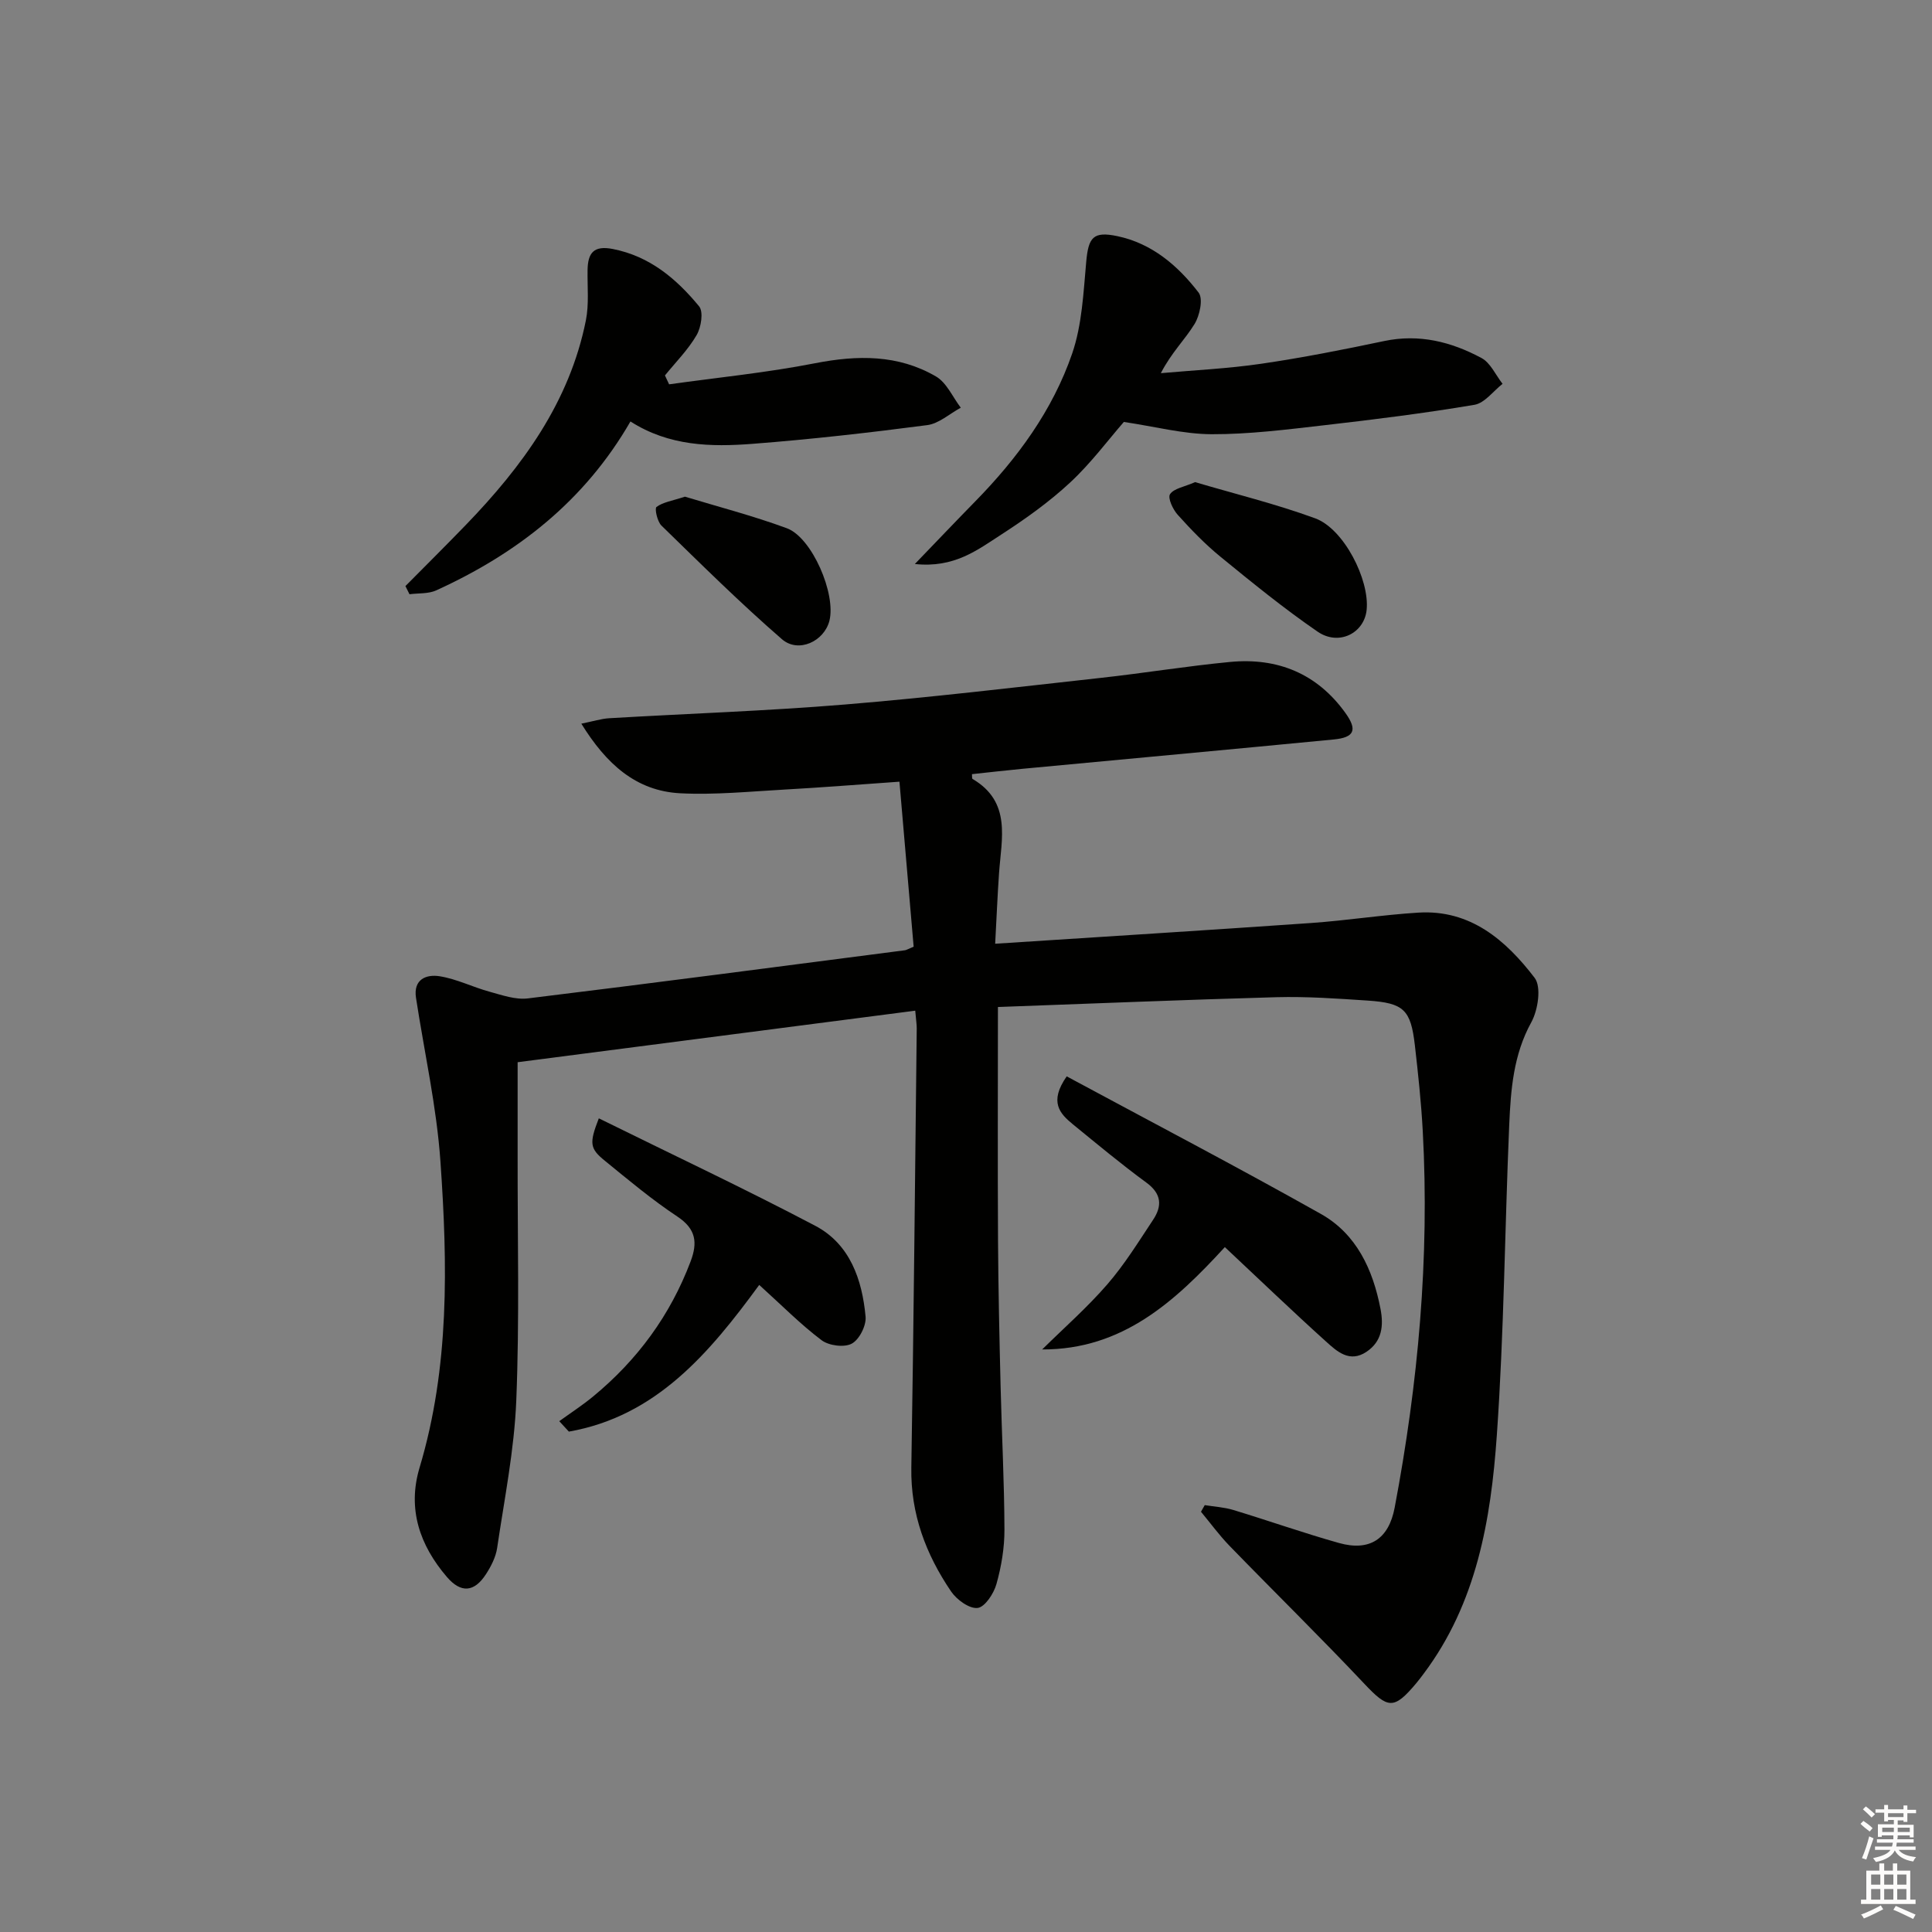 <svg enable-background="new 0 0 400 400" viewBox="0 0 400 400" xmlns="http://www.w3.org/2000/svg"><rect x="0" y="0" width="400" height="400" fill="#808080" stroke="none"/><g fill="#010100"><path d="m206.61 208.49c0 16.4-.07 32.36.02 48.32.06 10.15.29 20.31.54 30.46.24 9.81.76 19.62.79 29.44.01 3.77-.64 7.63-1.66 11.26-.55 1.96-2.38 4.76-3.9 4.94-1.71.2-4.33-1.71-5.49-3.42-5.22-7.69-8.39-16.06-8.23-25.63.5-30.3.77-60.61 1.12-90.91.01-.8-.13-1.6-.31-3.7-27.54 3.57-54.76 7.1-82.32 10.67 0 6.94.01 13.24 0 19.55-.03 16.83.4 33.68-.28 50.48-.41 10.22-2.46 20.37-3.96 30.53-.28 1.9-1.26 3.82-2.33 5.46-2.41 3.71-5.15 3.96-8.07.56-5.62-6.55-8.23-14.07-5.66-22.65 6.23-20.8 5.8-42.11 4.32-63.35-.79-11.36-3.33-22.6-5.06-33.9-.6-3.88 2.16-4.91 4.88-4.48 3.54.56 6.88 2.26 10.37 3.21 2.58.71 5.35 1.69 7.9 1.38 26.04-3.18 52.06-6.6 78.08-9.97.31-.04.59-.24 1.8-.74-.95-11.02-1.92-22.33-2.94-34.16-8.43.59-16.18 1.21-23.94 1.64-7.14.4-14.31 1.12-21.42.76-9.21-.47-15.35-6.09-20.5-14.41 2.43-.49 4.1-1.03 5.79-1.13 16.27-.96 32.56-1.5 48.8-2.84 17.7-1.46 35.36-3.57 53.02-5.52 8.91-.98 17.78-2.44 26.7-3.29 9.83-.94 18.03 2.4 23.89 10.57 2.53 3.53 1.84 5.07-2.43 5.48-21.5 2.08-43.01 4.05-64.51 6.08-3.46.33-6.91.73-10.38 1.1.04.4-.04.9.13 1 8.08 4.76 5.97 12.34 5.47 19.51-.33 4.74-.52 9.48-.8 14.6 22.33-1.45 43.86-2.79 65.38-4.29 7.42-.52 14.79-1.69 22.21-2.15 10.8-.68 18.15 5.73 24.1 13.5 1.43 1.87.7 6.67-.69 9.2-3.71 6.73-4.25 13.94-4.57 21.21-.92 21.44-1.07 42.93-2.57 64.33-1.22 17.43-4.17 34.7-15.13 49.31-.5.67-1 1.33-1.53 1.97-4.68 5.58-5.87 5.34-10.83.07-9.11-9.66-18.6-18.96-27.85-28.49-2.13-2.2-3.95-4.7-5.91-7.06.26-.46.52-.91.78-1.37 1.97.32 4.01.43 5.9 1 7.32 2.22 14.53 4.77 21.89 6.84 6.38 1.79 10.31-.85 11.53-7.32 4.87-25.74 7.24-51.68 5.82-77.89-.32-5.97-.96-11.92-1.64-17.86-.85-7.34-2.28-8.73-9.75-9.23-6.3-.42-12.64-.87-18.94-.7-19.11.53-38.2 1.33-57.63 2.03z"/><path d="m189.41 116.77c4.8-4.98 8.61-8.99 12.49-12.95 8.72-8.89 16.03-18.85 20.08-30.62 2.05-5.97 2.33-12.61 2.91-19 .46-5.06 1.43-6.36 6.44-5.31 7.18 1.51 12.54 6.11 16.83 11.69.97 1.27.24 4.74-.84 6.5-1.97 3.22-4.79 5.92-6.98 10.18 6.93-.62 13.91-.94 20.79-1.95 8.53-1.25 17-2.92 25.44-4.7 7.26-1.53 13.91.16 20.15 3.51 1.87 1 2.94 3.52 4.37 5.35-1.93 1.5-3.7 3.98-5.82 4.34-10.31 1.74-20.7 3.04-31.09 4.23-7.75.89-15.54 1.88-23.31 1.86-5.85-.02-11.7-1.58-18.19-2.54-3.22 3.69-6.8 8.53-11.13 12.55-4.36 4.05-9.29 7.56-14.3 10.8-4.86 3.13-9.67 6.94-17.84 6.06z"/><path d="m83.94 121.34c4.17-4.21 8.38-8.39 12.5-12.65 11.7-12.11 21.47-25.42 24.86-42.36.67-3.37.29-6.95.35-10.43.06-3.5 1.24-5.13 5.22-4.35 7.67 1.5 13.18 6.18 17.87 11.87.94 1.14.43 4.35-.52 5.97-1.76 3.03-4.32 5.59-6.55 8.34.29.61.58 1.22.86 1.84 10.07-1.41 20.22-2.41 30.19-4.36 8.79-1.72 17.23-1.83 25.06 2.73 2.22 1.29 3.45 4.26 5.14 6.47-2.32 1.25-4.53 3.3-6.97 3.61-12.01 1.57-24.06 2.94-36.14 3.87-8.62.67-17.3.48-25.28-4.63-9.53 16.52-23.52 27.36-40.21 34.97-1.63.74-3.68.56-5.54.8-.27-.56-.55-1.12-.84-1.69z"/><path d="m220.85 222.85c17.67 9.52 35.29 18.73 52.62 28.48 7.38 4.15 10.78 11.52 12.35 19.67.67 3.47.33 6.72-2.91 8.88-3.49 2.33-6.09-.07-8.36-2.12-6.9-6.22-13.6-12.66-20.96-19.56-10.32 11.25-21.19 21.24-37.82 21.19 4.52-4.46 9.33-8.68 13.48-13.47 3.57-4.12 6.47-8.82 9.49-13.38 1.9-2.86 1.77-5.38-1.39-7.69-5.23-3.83-10.21-7.99-15.24-12.09-2.67-2.19-4.97-4.6-1.26-9.91z"/><path d="m123.98 231.54c15.22 7.51 30.18 14.55 44.8 22.24 7.2 3.79 9.72 11.14 10.43 18.82.17 1.85-1.3 4.76-2.87 5.59-1.56.84-4.74.42-6.25-.72-4.35-3.28-8.22-7.21-12.9-11.44-10.3 14.07-21.29 27.18-39.41 30.37-.66-.72-1.33-1.44-1.99-2.16 2.35-1.7 4.8-3.29 7.03-5.13 9.15-7.55 15.95-16.79 20.16-27.94 1.48-3.91 1.13-6.72-2.73-9.29-5.25-3.48-10.12-7.56-15.01-11.55-3.13-2.53-3.28-3.61-1.26-8.79z"/><path d="m247.43 99.82c8.17 2.42 16.7 4.5 24.88 7.5 5.92 2.17 11.26 12.69 10.64 18.93-.48 4.83-5.75 7.55-10.15 4.53-6.96-4.78-13.54-10.14-20.09-15.49-3.2-2.61-6.11-5.63-8.88-8.71-1-1.11-2.1-3.48-1.59-4.26.78-1.19 2.91-1.5 5.19-2.5z"/><path d="m141.81 102.83c6.64 2.02 13.99 3.92 21.08 6.53 5.24 1.92 10.24 13.63 8.83 19.17-1.09 4.25-6.41 6.77-9.83 3.81-8.63-7.49-16.76-15.55-24.95-23.53-.86-.84-1.44-3.53-1.02-3.85 1.33-.99 3.2-1.25 5.89-2.13z"/></g><path d="m385.2 377.6.6-.6c.6.4 1.3.9 1.9 1.5l-.6.7c-.8-.6-1.4-1.1-1.9-1.6zm.3 7.1c.6-1.4 1.1-2.9 1.5-4.5.3.1.6.3.9.4-.5 1.4-1 2.9-1.5 4.4zm.2-10.1.6-.6c.7.5 1.3 1.1 1.9 1.6l-.7.7c-.6-.6-1.2-1.2-1.8-1.7zm8.4-.8h.8v.9h1.8v.7h-1.8v1.8h-.8v-.3h-1.2v.9h3.3v2.6h-.8v-.4h-2.5c0 .3 0 .6-.1.8h3.4v.7h-3.5c0 .3-.1.6-.1.8h4v.7h-3.5c.7.9 1.9 1.3 3.6 1.5-.2.2-.4.5-.6.9-1.9-.3-3.2-1.1-3.8-2.3-.5 1.1-1.8 2-3.9 2.4-.2-.3-.4-.5-.6-.8 1.9-.4 3.1-.9 3.6-1.7h-3.2v-.7h3.5c.1-.2.1-.5.2-.8h-3.3v-.7h3.4c0-.2 0-.5 0-.8h-2.4v.3h-.8v-2.6h3.3v-.9h-1.2v.3h-.8v-1.8h-1.8v-.7h1.8v-.9h.8v.9h3.2zm-4.4 5.5h2.4c0-.3 0-.6 0-.9h-2.4zm1.2-3.1h3.2v-.8h-3.2zm4.4 2.2h-2.4v.9h2.5v-.9z" fill="#fcfbfa"/><path d="m389.2 385.8h.9v1.5h1.8v-1.5h.9v1.5h2.7v6h1.1v.9h-11.3v-.9h1.1v-6h2.7v-1.5zm.2 8.7.5.8c-1.2.6-2.5 1.3-4 1.9-.2-.3-.3-.6-.6-.8 1.6-.6 3-1.3 4.1-1.9zm-2-4.3h1.9v-2.1h-1.9zm0 3.1h1.9v-2.2h-1.9zm2.7-3.1h1.9v-2.1h-1.9zm0 3.1h1.9v-2.2h-1.9zm2.4 1.3c1.4.6 2.7 1.2 4.1 1.8l-.5.9c-1.5-.7-2.8-1.4-4.1-1.9zm2.2-6.5h-1.9v2.1h1.9zm-1.9 5.2h1.9v-2.2h-1.9z" fill="#fcfbfa"/></svg>